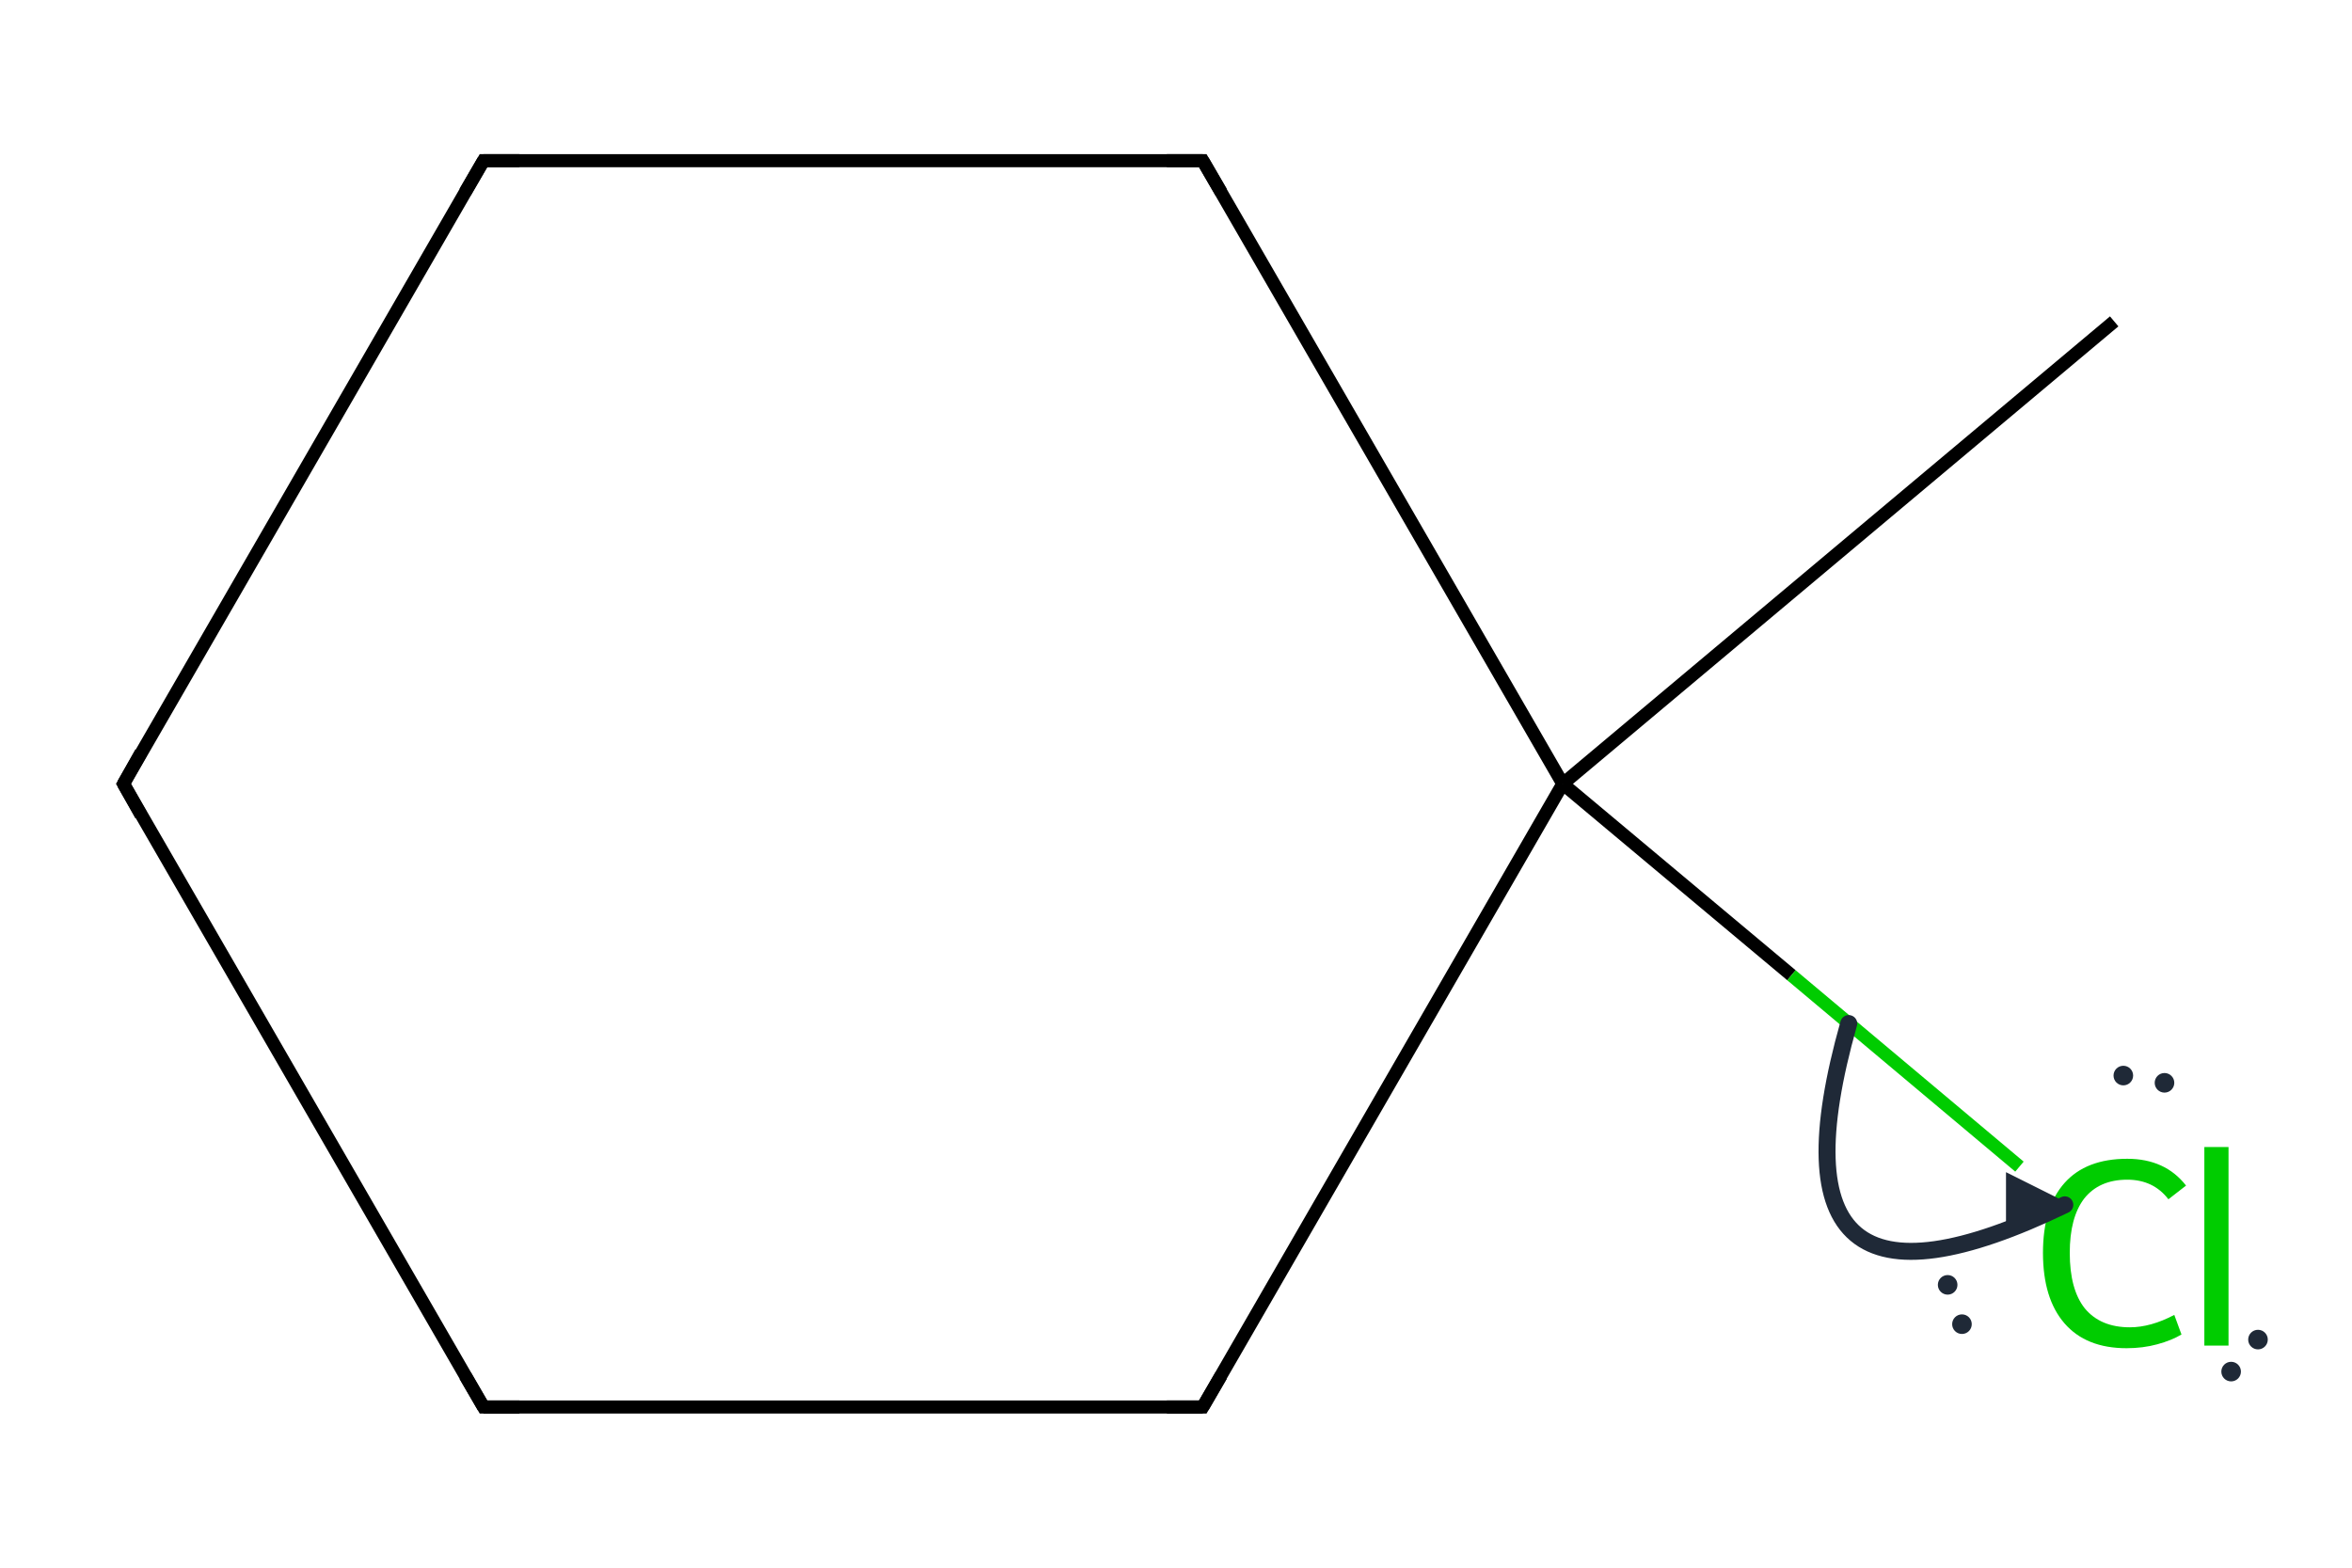 <?xml version='1.0' encoding='iso-8859-1'?>
<svg version='1.1' baseProfile='full'
              xmlns='http://www.w3.org/2000/svg'
                      xmlns:rdkit='http://www.rdkit.org/xml'
                      xmlns:xlink='http://www.w3.org/1999/xlink'
                  xml:space='preserve'
width='360px' height='240px' viewBox='0 0 360 240'>
<!-- END OF HEADER -->
<path class='bond-0 atom-0 atom-1' d='M 239.2,120.0 L 323.6,49.2' style='fill:none;fill-rule:evenodd;stroke:#000000;stroke-width:2.0px;stroke-linecap:butt;stroke-linejoin:miter;stroke-opacity:1' />
<path class='bond-1 atom-0 atom-2' d='M 239.2,120.0 L 274.2,149.3' style='fill:none;fill-rule:evenodd;stroke:#000000;stroke-width:2.0px;stroke-linecap:butt;stroke-linejoin:miter;stroke-opacity:1' />
<path class='bond-1 atom-0 atom-2' d='M 274.2,149.3 L 309.1,178.6' style='fill:none;fill-rule:evenodd;stroke:#00CC00;stroke-width:2.0px;stroke-linecap:butt;stroke-linejoin:miter;stroke-opacity:1' />
<path class='bond-2 atom-0 atom-3' d='M 239.2,120.0 L 184.1,215.4' style='fill:none;fill-rule:evenodd;stroke:#000000;stroke-width:2.0px;stroke-linecap:butt;stroke-linejoin:miter;stroke-opacity:1' />
<path class='bond-3 atom-3 atom-4' d='M 184.1,215.4 L 74.0,215.4' style='fill:none;fill-rule:evenodd;stroke:#000000;stroke-width:2.0px;stroke-linecap:butt;stroke-linejoin:miter;stroke-opacity:1' />
<path class='bond-4 atom-4 atom-5' d='M 74.0,215.4 L 18.9,120.0' style='fill:none;fill-rule:evenodd;stroke:#000000;stroke-width:2.0px;stroke-linecap:butt;stroke-linejoin:miter;stroke-opacity:1' />
<path class='bond-5 atom-5 atom-6' d='M 18.9,120.0 L 74.0,24.6' style='fill:none;fill-rule:evenodd;stroke:#000000;stroke-width:2.0px;stroke-linecap:butt;stroke-linejoin:miter;stroke-opacity:1' />
<path class='bond-6 atom-6 atom-7' d='M 74.0,24.6 L 184.1,24.6' style='fill:none;fill-rule:evenodd;stroke:#000000;stroke-width:2.0px;stroke-linecap:butt;stroke-linejoin:miter;stroke-opacity:1' />
<path class='bond-7 atom-7 atom-0' d='M 184.1,24.6 L 239.2,120.0' style='fill:none;fill-rule:evenodd;stroke:#000000;stroke-width:2.0px;stroke-linecap:butt;stroke-linejoin:miter;stroke-opacity:1' />
<path d='M 186.9,210.6 L 184.1,215.4 L 178.6,215.4' style='fill:none;stroke:#000000;stroke-width:2.0px;stroke-linecap:butt;stroke-linejoin:miter;stroke-miterlimit:10;stroke-opacity:1;' />
<path d='M 79.5,215.4 L 74.0,215.4 L 71.2,210.6' style='fill:none;stroke:#000000;stroke-width:2.0px;stroke-linecap:butt;stroke-linejoin:miter;stroke-miterlimit:10;stroke-opacity:1;' />
<path d='M 21.6,124.8 L 18.9,120.0 L 21.6,115.2' style='fill:none;stroke:#000000;stroke-width:2.0px;stroke-linecap:butt;stroke-linejoin:miter;stroke-miterlimit:10;stroke-opacity:1;' />
<path d='M 71.2,29.4 L 74.0,24.6 L 79.5,24.6' style='fill:none;stroke:#000000;stroke-width:2.0px;stroke-linecap:butt;stroke-linejoin:miter;stroke-miterlimit:10;stroke-opacity:1;' />
<path d='M 178.6,24.6 L 184.1,24.6 L 186.9,29.4' style='fill:none;stroke:#000000;stroke-width:2.0px;stroke-linecap:butt;stroke-linejoin:miter;stroke-miterlimit:10;stroke-opacity:1;' />
<path class='atom-2' d='M 312.7 191.8
Q 312.7 184.8, 316.0 181.1
Q 319.3 177.4, 325.6 177.4
Q 331.4 177.4, 334.6 181.5
L 331.9 183.6
Q 329.6 180.6, 325.6 180.6
Q 321.3 180.6, 319.0 183.5
Q 316.8 186.4, 316.8 191.8
Q 316.8 197.4, 319.1 200.3
Q 321.5 203.2, 326.0 203.2
Q 329.2 203.2, 332.8 201.3
L 333.9 204.3
Q 332.4 205.2, 330.2 205.8
Q 328.0 206.4, 325.5 206.4
Q 319.3 206.4, 316.0 202.6
Q 312.7 198.8, 312.7 191.8
' fill='#00CC00'/>
<path class='atom-2' d='M 337.4 175.6
L 341.1 175.6
L 341.1 206.0
L 337.4 206.0
L 337.4 175.6
' fill='#00CC00'/>
<defs><marker id='rdk-mech-arrowhead' viewBox='0 0 10 10' refX='9' refY='5' markerUnits='userSpaceOnUse' markerWidth='10' markerHeight='10' orient='auto'><path d='M 0 0 L 10 5 L 0 10 z' fill='#1f2937' /></marker><marker id='rdk-mech-fishhook' viewBox='0 0 10 10' refX='9' refY='5' markerUnits='userSpaceOnUse' markerWidth='10' markerHeight='10' orient='auto'><path d='M 0 2 C 5 2, 8 4, 10 5' stroke='#1f2937' stroke-width='2' fill='none' stroke-linecap='round' /></marker></defs><g class='mechanism-electrons'><circle cx='341.50' cy='209.98' r='1.9' fill='#1f2937' stroke='#ffffff' stroke-width='0.8' /><circle cx='345.61' cy='205.08' r='1.9' fill='#1f2937' stroke='#ffffff' stroke-width='0.8' /><circle cx='298.11' cy='196.70' r='1.9' fill='#1f2937' stroke='#ffffff' stroke-width='0.8' /><circle cx='300.30' cy='202.72' r='1.9' fill='#1f2937' stroke='#ffffff' stroke-width='0.8' /><circle cx='331.30' cy='165.77' r='1.9' fill='#1f2937' stroke='#ffffff' stroke-width='0.8' /><circle cx='325.00' cy='164.66' r='1.9' fill='#1f2937' stroke='#ffffff' stroke-width='0.8' /></g><g class='mechanism-arrows'><path d='M 282.97 156.70 Q 268.65 207.34 316.04 184.45' stroke='#1f2937' stroke-width='2.6' fill='none' stroke-linecap='round' marker-end='url(#rdk-mech-arrowhead)' style='pointer-events:none' /></g></svg>
